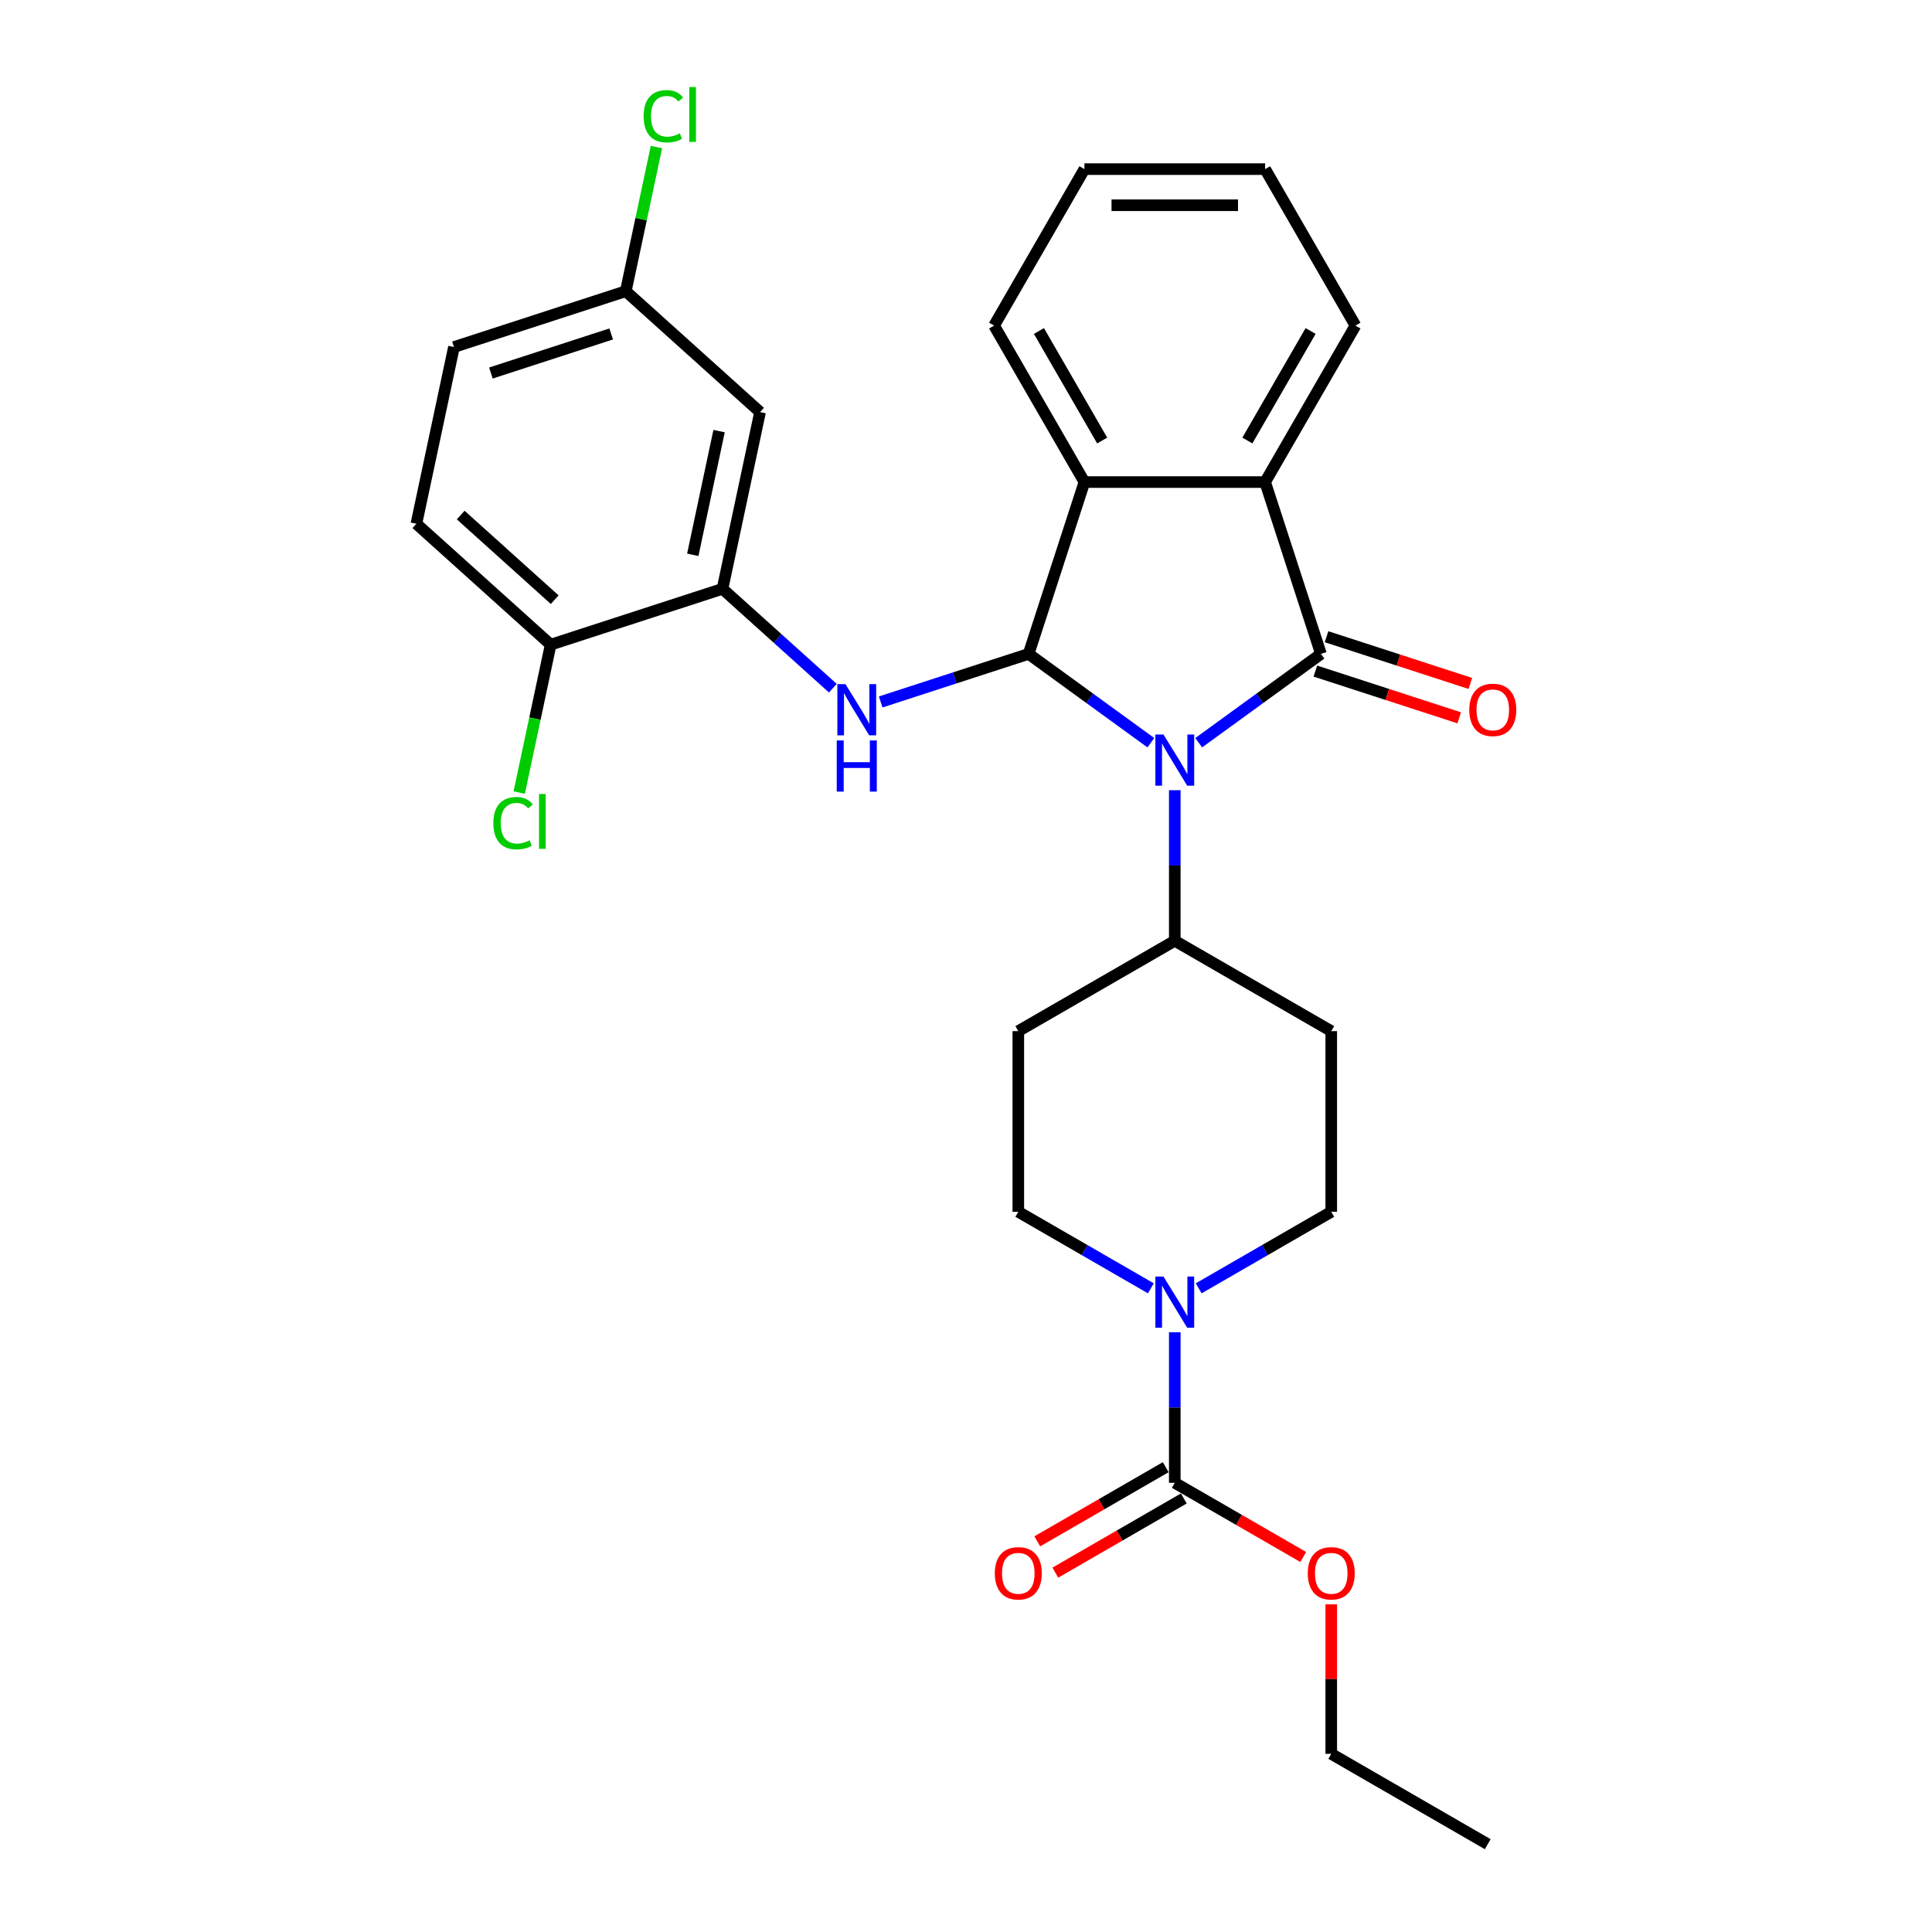 <?xml version='1.0' encoding='iso-8859-1'?>
<svg version='1.1' baseProfile='full'
              xmlns='http://www.w3.org/2000/svg'
                      xmlns:rdkit='http://www.rdkit.org/xml'
                      xmlns:xlink='http://www.w3.org/1999/xlink'
                  xml:space='preserve'
width='1000px' height='1000px' viewBox='0 0 1000 1000'>
<!-- END OF HEADER -->
<rect style='opacity:1.0;fill:#FFFFFF;stroke:none' width='1000' height='1000' x='0' y='0'> </rect>
<path class='bond-0' d='M 620.444,384.431 L 652.083,361.445' style='fill:none;fill-rule:evenodd;stroke:#0000FF;stroke-width:6px;stroke-linecap:butt;stroke-linejoin:miter;stroke-opacity:1' />
<path class='bond-0' d='M 652.083,361.445 L 683.721,338.458' style='fill:none;fill-rule:evenodd;stroke:#000000;stroke-width:6px;stroke-linecap:butt;stroke-linejoin:miter;stroke-opacity:1' />
<path class='bond-1' d='M 595.68,384.431 L 564.042,361.445' style='fill:none;fill-rule:evenodd;stroke:#0000FF;stroke-width:6px;stroke-linecap:butt;stroke-linejoin:miter;stroke-opacity:1' />
<path class='bond-1' d='M 564.042,361.445 L 532.403,338.458' style='fill:none;fill-rule:evenodd;stroke:#000000;stroke-width:6px;stroke-linecap:butt;stroke-linejoin:miter;stroke-opacity:1' />
<path class='bond-8' d='M 608.062,409.008 L 608.062,447.978' style='fill:none;fill-rule:evenodd;stroke:#0000FF;stroke-width:6px;stroke-linecap:butt;stroke-linejoin:miter;stroke-opacity:1' />
<path class='bond-8' d='M 608.062,447.978 L 608.062,486.947' style='fill:none;fill-rule:evenodd;stroke:#000000;stroke-width:6px;stroke-linecap:butt;stroke-linejoin:miter;stroke-opacity:1' />
<path class='bond-2' d='M 683.721,338.458 L 654.822,249.516' style='fill:none;fill-rule:evenodd;stroke:#000000;stroke-width:6px;stroke-linecap:butt;stroke-linejoin:miter;stroke-opacity:1' />
<path class='bond-10' d='M 680.831,347.352 L 718.055,359.447' style='fill:none;fill-rule:evenodd;stroke:#000000;stroke-width:6px;stroke-linecap:butt;stroke-linejoin:miter;stroke-opacity:1' />
<path class='bond-10' d='M 718.055,359.447 L 755.278,371.542' style='fill:none;fill-rule:evenodd;stroke:#FF0000;stroke-width:6px;stroke-linecap:butt;stroke-linejoin:miter;stroke-opacity:1' />
<path class='bond-10' d='M 686.611,329.564 L 723.835,341.658' style='fill:none;fill-rule:evenodd;stroke:#000000;stroke-width:6px;stroke-linecap:butt;stroke-linejoin:miter;stroke-opacity:1' />
<path class='bond-10' d='M 723.835,341.658 L 761.058,353.753' style='fill:none;fill-rule:evenodd;stroke:#FF0000;stroke-width:6px;stroke-linecap:butt;stroke-linejoin:miter;stroke-opacity:1' />
<path class='bond-3' d='M 532.403,338.458 L 494.123,350.896' style='fill:none;fill-rule:evenodd;stroke:#000000;stroke-width:6px;stroke-linecap:butt;stroke-linejoin:miter;stroke-opacity:1' />
<path class='bond-3' d='M 494.123,350.896 L 455.843,363.334' style='fill:none;fill-rule:evenodd;stroke:#0000FF;stroke-width:6px;stroke-linecap:butt;stroke-linejoin:miter;stroke-opacity:1' />
<path class='bond-4' d='M 532.403,338.458 L 561.302,249.516' style='fill:none;fill-rule:evenodd;stroke:#000000;stroke-width:6px;stroke-linecap:butt;stroke-linejoin:miter;stroke-opacity:1' />
<path class='bond-23' d='M 654.822,249.516 L 701.582,168.525' style='fill:none;fill-rule:evenodd;stroke:#000000;stroke-width:6px;stroke-linecap:butt;stroke-linejoin:miter;stroke-opacity:1' />
<path class='bond-23' d='M 645.638,228.015 L 678.37,171.322' style='fill:none;fill-rule:evenodd;stroke:#000000;stroke-width:6px;stroke-linecap:butt;stroke-linejoin:miter;stroke-opacity:1' />
<path class='bond-29' d='M 654.822,249.516 L 561.302,249.516' style='fill:none;fill-rule:evenodd;stroke:#000000;stroke-width:6px;stroke-linecap:butt;stroke-linejoin:miter;stroke-opacity:1' />
<path class='bond-7' d='M 431.079,356.208 L 402.52,330.494' style='fill:none;fill-rule:evenodd;stroke:#0000FF;stroke-width:6px;stroke-linecap:butt;stroke-linejoin:miter;stroke-opacity:1' />
<path class='bond-7' d='M 402.52,330.494 L 373.962,304.78' style='fill:none;fill-rule:evenodd;stroke:#000000;stroke-width:6px;stroke-linecap:butt;stroke-linejoin:miter;stroke-opacity:1' />
<path class='bond-24' d='M 561.302,249.516 L 514.542,168.525' style='fill:none;fill-rule:evenodd;stroke:#000000;stroke-width:6px;stroke-linecap:butt;stroke-linejoin:miter;stroke-opacity:1' />
<path class='bond-24' d='M 570.486,228.015 L 537.755,171.322' style='fill:none;fill-rule:evenodd;stroke:#000000;stroke-width:6px;stroke-linecap:butt;stroke-linejoin:miter;stroke-opacity:1' />
<path class='bond-5' d='M 620.444,666.838 L 654.748,647.032' style='fill:none;fill-rule:evenodd;stroke:#0000FF;stroke-width:6px;stroke-linecap:butt;stroke-linejoin:miter;stroke-opacity:1' />
<path class='bond-5' d='M 654.748,647.032 L 689.053,627.227' style='fill:none;fill-rule:evenodd;stroke:#000000;stroke-width:6px;stroke-linecap:butt;stroke-linejoin:miter;stroke-opacity:1' />
<path class='bond-6' d='M 608.062,689.567 L 608.062,728.536' style='fill:none;fill-rule:evenodd;stroke:#0000FF;stroke-width:6px;stroke-linecap:butt;stroke-linejoin:miter;stroke-opacity:1' />
<path class='bond-6' d='M 608.062,728.536 L 608.062,767.506' style='fill:none;fill-rule:evenodd;stroke:#000000;stroke-width:6px;stroke-linecap:butt;stroke-linejoin:miter;stroke-opacity:1' />
<path class='bond-30' d='M 595.68,666.838 L 561.376,647.032' style='fill:none;fill-rule:evenodd;stroke:#0000FF;stroke-width:6px;stroke-linecap:butt;stroke-linejoin:miter;stroke-opacity:1' />
<path class='bond-30' d='M 561.376,647.032 L 527.072,627.227' style='fill:none;fill-rule:evenodd;stroke:#000000;stroke-width:6px;stroke-linecap:butt;stroke-linejoin:miter;stroke-opacity:1' />
<path class='bond-16' d='M 603.386,759.407 L 570.139,778.603' style='fill:none;fill-rule:evenodd;stroke:#000000;stroke-width:6px;stroke-linecap:butt;stroke-linejoin:miter;stroke-opacity:1' />
<path class='bond-16' d='M 570.139,778.603 L 536.891,797.798' style='fill:none;fill-rule:evenodd;stroke:#FF0000;stroke-width:6px;stroke-linecap:butt;stroke-linejoin:miter;stroke-opacity:1' />
<path class='bond-16' d='M 612.738,775.605 L 579.491,794.801' style='fill:none;fill-rule:evenodd;stroke:#000000;stroke-width:6px;stroke-linecap:butt;stroke-linejoin:miter;stroke-opacity:1' />
<path class='bond-16' d='M 579.491,794.801 L 546.243,813.996' style='fill:none;fill-rule:evenodd;stroke:#FF0000;stroke-width:6px;stroke-linecap:butt;stroke-linejoin:miter;stroke-opacity:1' />
<path class='bond-19' d='M 608.062,767.506 L 641.31,786.702' style='fill:none;fill-rule:evenodd;stroke:#000000;stroke-width:6px;stroke-linecap:butt;stroke-linejoin:miter;stroke-opacity:1' />
<path class='bond-19' d='M 641.31,786.702 L 674.557,805.897' style='fill:none;fill-rule:evenodd;stroke:#FF0000;stroke-width:6px;stroke-linecap:butt;stroke-linejoin:miter;stroke-opacity:1' />
<path class='bond-9' d='M 373.962,304.78 L 393.406,213.304' style='fill:none;fill-rule:evenodd;stroke:#000000;stroke-width:6px;stroke-linecap:butt;stroke-linejoin:miter;stroke-opacity:1' />
<path class='bond-9' d='M 358.583,287.17 L 372.194,223.137' style='fill:none;fill-rule:evenodd;stroke:#000000;stroke-width:6px;stroke-linecap:butt;stroke-linejoin:miter;stroke-opacity:1' />
<path class='bond-13' d='M 373.962,304.78 L 285.02,333.679' style='fill:none;fill-rule:evenodd;stroke:#000000;stroke-width:6px;stroke-linecap:butt;stroke-linejoin:miter;stroke-opacity:1' />
<path class='bond-11' d='M 608.062,486.947 L 527.072,533.707' style='fill:none;fill-rule:evenodd;stroke:#000000;stroke-width:6px;stroke-linecap:butt;stroke-linejoin:miter;stroke-opacity:1' />
<path class='bond-12' d='M 608.062,486.947 L 689.053,533.707' style='fill:none;fill-rule:evenodd;stroke:#000000;stroke-width:6px;stroke-linecap:butt;stroke-linejoin:miter;stroke-opacity:1' />
<path class='bond-18' d='M 393.406,213.304 L 323.907,150.727' style='fill:none;fill-rule:evenodd;stroke:#000000;stroke-width:6px;stroke-linecap:butt;stroke-linejoin:miter;stroke-opacity:1' />
<path class='bond-15' d='M 527.072,533.707 L 527.072,627.227' style='fill:none;fill-rule:evenodd;stroke:#000000;stroke-width:6px;stroke-linecap:butt;stroke-linejoin:miter;stroke-opacity:1' />
<path class='bond-14' d='M 689.053,533.707 L 689.053,627.227' style='fill:none;fill-rule:evenodd;stroke:#000000;stroke-width:6px;stroke-linecap:butt;stroke-linejoin:miter;stroke-opacity:1' />
<path class='bond-17' d='M 285.02,333.679 L 215.521,271.103' style='fill:none;fill-rule:evenodd;stroke:#000000;stroke-width:6px;stroke-linecap:butt;stroke-linejoin:miter;stroke-opacity:1' />
<path class='bond-17' d='M 287.11,310.393 L 238.461,266.589' style='fill:none;fill-rule:evenodd;stroke:#000000;stroke-width:6px;stroke-linecap:butt;stroke-linejoin:miter;stroke-opacity:1' />
<path class='bond-20' d='M 285.02,333.679 L 276.884,371.955' style='fill:none;fill-rule:evenodd;stroke:#000000;stroke-width:6px;stroke-linecap:butt;stroke-linejoin:miter;stroke-opacity:1' />
<path class='bond-20' d='M 276.884,371.955 L 268.748,410.23' style='fill:none;fill-rule:evenodd;stroke:#00CC00;stroke-width:6px;stroke-linecap:butt;stroke-linejoin:miter;stroke-opacity:1' />
<path class='bond-21' d='M 215.521,271.103 L 234.965,179.627' style='fill:none;fill-rule:evenodd;stroke:#000000;stroke-width:6px;stroke-linecap:butt;stroke-linejoin:miter;stroke-opacity:1' />
<path class='bond-22' d='M 323.907,150.727 L 331.836,113.425' style='fill:none;fill-rule:evenodd;stroke:#000000;stroke-width:6px;stroke-linecap:butt;stroke-linejoin:miter;stroke-opacity:1' />
<path class='bond-22' d='M 331.836,113.425 L 339.765,76.122' style='fill:none;fill-rule:evenodd;stroke:#00CC00;stroke-width:6px;stroke-linecap:butt;stroke-linejoin:miter;stroke-opacity:1' />
<path class='bond-32' d='M 323.907,150.727 L 234.965,179.627' style='fill:none;fill-rule:evenodd;stroke:#000000;stroke-width:6px;stroke-linecap:butt;stroke-linejoin:miter;stroke-opacity:1' />
<path class='bond-32' d='M 316.346,172.851 L 254.086,193.08' style='fill:none;fill-rule:evenodd;stroke:#000000;stroke-width:6px;stroke-linecap:butt;stroke-linejoin:miter;stroke-opacity:1' />
<path class='bond-25' d='M 689.053,830.407 L 689.053,869.097' style='fill:none;fill-rule:evenodd;stroke:#FF0000;stroke-width:6px;stroke-linecap:butt;stroke-linejoin:miter;stroke-opacity:1' />
<path class='bond-25' d='M 689.053,869.097 L 689.053,907.786' style='fill:none;fill-rule:evenodd;stroke:#000000;stroke-width:6px;stroke-linecap:butt;stroke-linejoin:miter;stroke-opacity:1' />
<path class='bond-26' d='M 701.582,168.525 L 654.822,87.535' style='fill:none;fill-rule:evenodd;stroke:#000000;stroke-width:6px;stroke-linecap:butt;stroke-linejoin:miter;stroke-opacity:1' />
<path class='bond-27' d='M 514.542,168.525 L 561.302,87.535' style='fill:none;fill-rule:evenodd;stroke:#000000;stroke-width:6px;stroke-linecap:butt;stroke-linejoin:miter;stroke-opacity:1' />
<path class='bond-28' d='M 689.053,907.786 L 770.043,954.545' style='fill:none;fill-rule:evenodd;stroke:#000000;stroke-width:6px;stroke-linecap:butt;stroke-linejoin:miter;stroke-opacity:1' />
<path class='bond-31' d='M 654.822,87.535 L 561.302,87.535' style='fill:none;fill-rule:evenodd;stroke:#000000;stroke-width:6px;stroke-linecap:butt;stroke-linejoin:miter;stroke-opacity:1' />
<path class='bond-31' d='M 640.794,106.239 L 575.33,106.239' style='fill:none;fill-rule:evenodd;stroke:#000000;stroke-width:6px;stroke-linecap:butt;stroke-linejoin:miter;stroke-opacity:1' />
<path  class='atom-0' d='M 602.208 380.185
L 610.886 394.213
Q 611.747 395.597, 613.131 398.103
Q 614.515 400.61, 614.59 400.759
L 614.59 380.185
L 618.106 380.185
L 618.106 406.67
L 614.478 406.67
L 605.163 391.333
Q 604.078 389.537, 602.919 387.48
Q 601.796 385.422, 601.46 384.786
L 601.46 406.67
L 598.018 406.67
L 598.018 380.185
L 602.208 380.185
' fill='#0000FF'/>
<path  class='atom-4' d='M 437.606 354.115
L 446.285 368.143
Q 447.145 369.527, 448.529 372.033
Q 449.914 374.54, 449.988 374.689
L 449.988 354.115
L 453.505 354.115
L 453.505 380.6
L 449.876 380.6
L 440.562 365.262
Q 439.477 363.467, 438.317 361.409
Q 437.195 359.352, 436.858 358.716
L 436.858 380.6
L 433.417 380.6
L 433.417 354.115
L 437.606 354.115
' fill='#0000FF'/>
<path  class='atom-4' d='M 433.099 383.248
L 436.69 383.248
L 436.69 394.508
L 450.231 394.508
L 450.231 383.248
L 453.823 383.248
L 453.823 409.733
L 450.231 409.733
L 450.231 397.5
L 436.69 397.5
L 436.69 409.733
L 433.099 409.733
L 433.099 383.248
' fill='#0000FF'/>
<path  class='atom-6' d='M 602.208 660.744
L 610.886 674.772
Q 611.747 676.156, 613.131 678.662
Q 614.515 681.169, 614.59 681.318
L 614.59 660.744
L 618.106 660.744
L 618.106 687.229
L 614.478 687.229
L 605.163 671.892
Q 604.078 670.096, 602.919 668.039
Q 601.796 665.981, 601.46 665.345
L 601.46 687.229
L 598.018 687.229
L 598.018 660.744
L 602.208 660.744
' fill='#0000FF'/>
<path  class='atom-11' d='M 760.506 367.432
Q 760.506 361.073, 763.648 357.519
Q 766.791 353.965, 772.664 353.965
Q 778.537 353.965, 781.679 357.519
Q 784.821 361.073, 784.821 367.432
Q 784.821 373.866, 781.641 377.532
Q 778.462 381.161, 772.664 381.161
Q 766.828 381.161, 763.648 377.532
Q 760.506 373.904, 760.506 367.432
M 772.664 378.168
Q 776.704 378.168, 778.873 375.475
Q 781.08 372.744, 781.08 367.432
Q 781.08 362.232, 778.873 359.614
Q 776.704 356.958, 772.664 356.958
Q 768.624 356.958, 766.416 359.576
Q 764.247 362.195, 764.247 367.432
Q 764.247 372.781, 766.416 375.475
Q 768.624 378.168, 772.664 378.168
' fill='#FF0000'/>
<path  class='atom-17' d='M 514.914 814.341
Q 514.914 807.981, 518.056 804.428
Q 521.199 800.874, 527.072 800.874
Q 532.945 800.874, 536.087 804.428
Q 539.229 807.981, 539.229 814.341
Q 539.229 820.775, 536.05 824.441
Q 532.87 828.069, 527.072 828.069
Q 521.236 828.069, 518.056 824.441
Q 514.914 820.812, 514.914 814.341
M 527.072 825.077
Q 531.112 825.077, 533.281 822.383
Q 535.489 819.653, 535.489 814.341
Q 535.489 809.141, 533.281 806.523
Q 531.112 803.867, 527.072 803.867
Q 523.032 803.867, 520.825 806.485
Q 518.655 809.104, 518.655 814.341
Q 518.655 819.69, 520.825 822.383
Q 523.032 825.077, 527.072 825.077
' fill='#FF0000'/>
<path  class='atom-20' d='M 676.895 814.341
Q 676.895 807.981, 680.037 804.428
Q 683.18 800.874, 689.053 800.874
Q 694.926 800.874, 698.068 804.428
Q 701.21 807.981, 701.21 814.341
Q 701.21 820.775, 698.03 824.441
Q 694.851 828.069, 689.053 828.069
Q 683.217 828.069, 680.037 824.441
Q 676.895 820.812, 676.895 814.341
M 689.053 825.077
Q 693.093 825.077, 695.262 822.383
Q 697.469 819.653, 697.469 814.341
Q 697.469 809.141, 695.262 806.523
Q 693.093 803.867, 689.053 803.867
Q 685.012 803.867, 682.805 806.485
Q 680.636 809.104, 680.636 814.341
Q 680.636 819.69, 682.805 822.383
Q 685.012 825.077, 689.053 825.077
' fill='#FF0000'/>
<path  class='atom-21' d='M 255.363 426.072
Q 255.363 419.488, 258.431 416.047
Q 261.536 412.568, 267.409 412.568
Q 272.87 412.568, 275.788 416.421
L 273.319 418.441
Q 271.187 415.635, 267.409 415.635
Q 263.406 415.635, 261.274 418.329
Q 259.179 420.985, 259.179 426.072
Q 259.179 431.309, 261.349 434.002
Q 263.556 436.696, 267.82 436.696
Q 270.738 436.696, 274.142 434.938
L 275.19 437.743
Q 273.805 438.641, 271.711 439.165
Q 269.616 439.688, 267.296 439.688
Q 261.536 439.688, 258.431 436.172
Q 255.363 432.656, 255.363 426.072
' fill='#00CC00'/>
<path  class='atom-21' d='M 279.005 410.959
L 282.447 410.959
L 282.447 439.352
L 279.005 439.352
L 279.005 410.959
' fill='#00CC00'/>
<path  class='atom-23' d='M 333.139 60.168
Q 333.139 53.584, 336.206 50.143
Q 339.311 46.664, 345.184 46.664
Q 350.646 46.664, 353.563 50.517
L 351.094 52.537
Q 348.962 49.731, 345.184 49.731
Q 341.181 49.731, 339.049 52.425
Q 336.954 55.08, 336.954 60.168
Q 336.954 65.405, 339.124 68.098
Q 341.331 70.792, 345.596 70.792
Q 348.513 70.792, 351.917 69.034
L 352.965 71.839
Q 351.581 72.737, 349.486 73.261
Q 347.391 73.784, 345.072 73.784
Q 339.311 73.784, 336.206 70.268
Q 333.139 66.752, 333.139 60.168
' fill='#00CC00'/>
<path  class='atom-23' d='M 356.78 45.055
L 360.222 45.055
L 360.222 73.448
L 356.78 73.448
L 356.78 45.055
' fill='#00CC00'/>
</svg>
